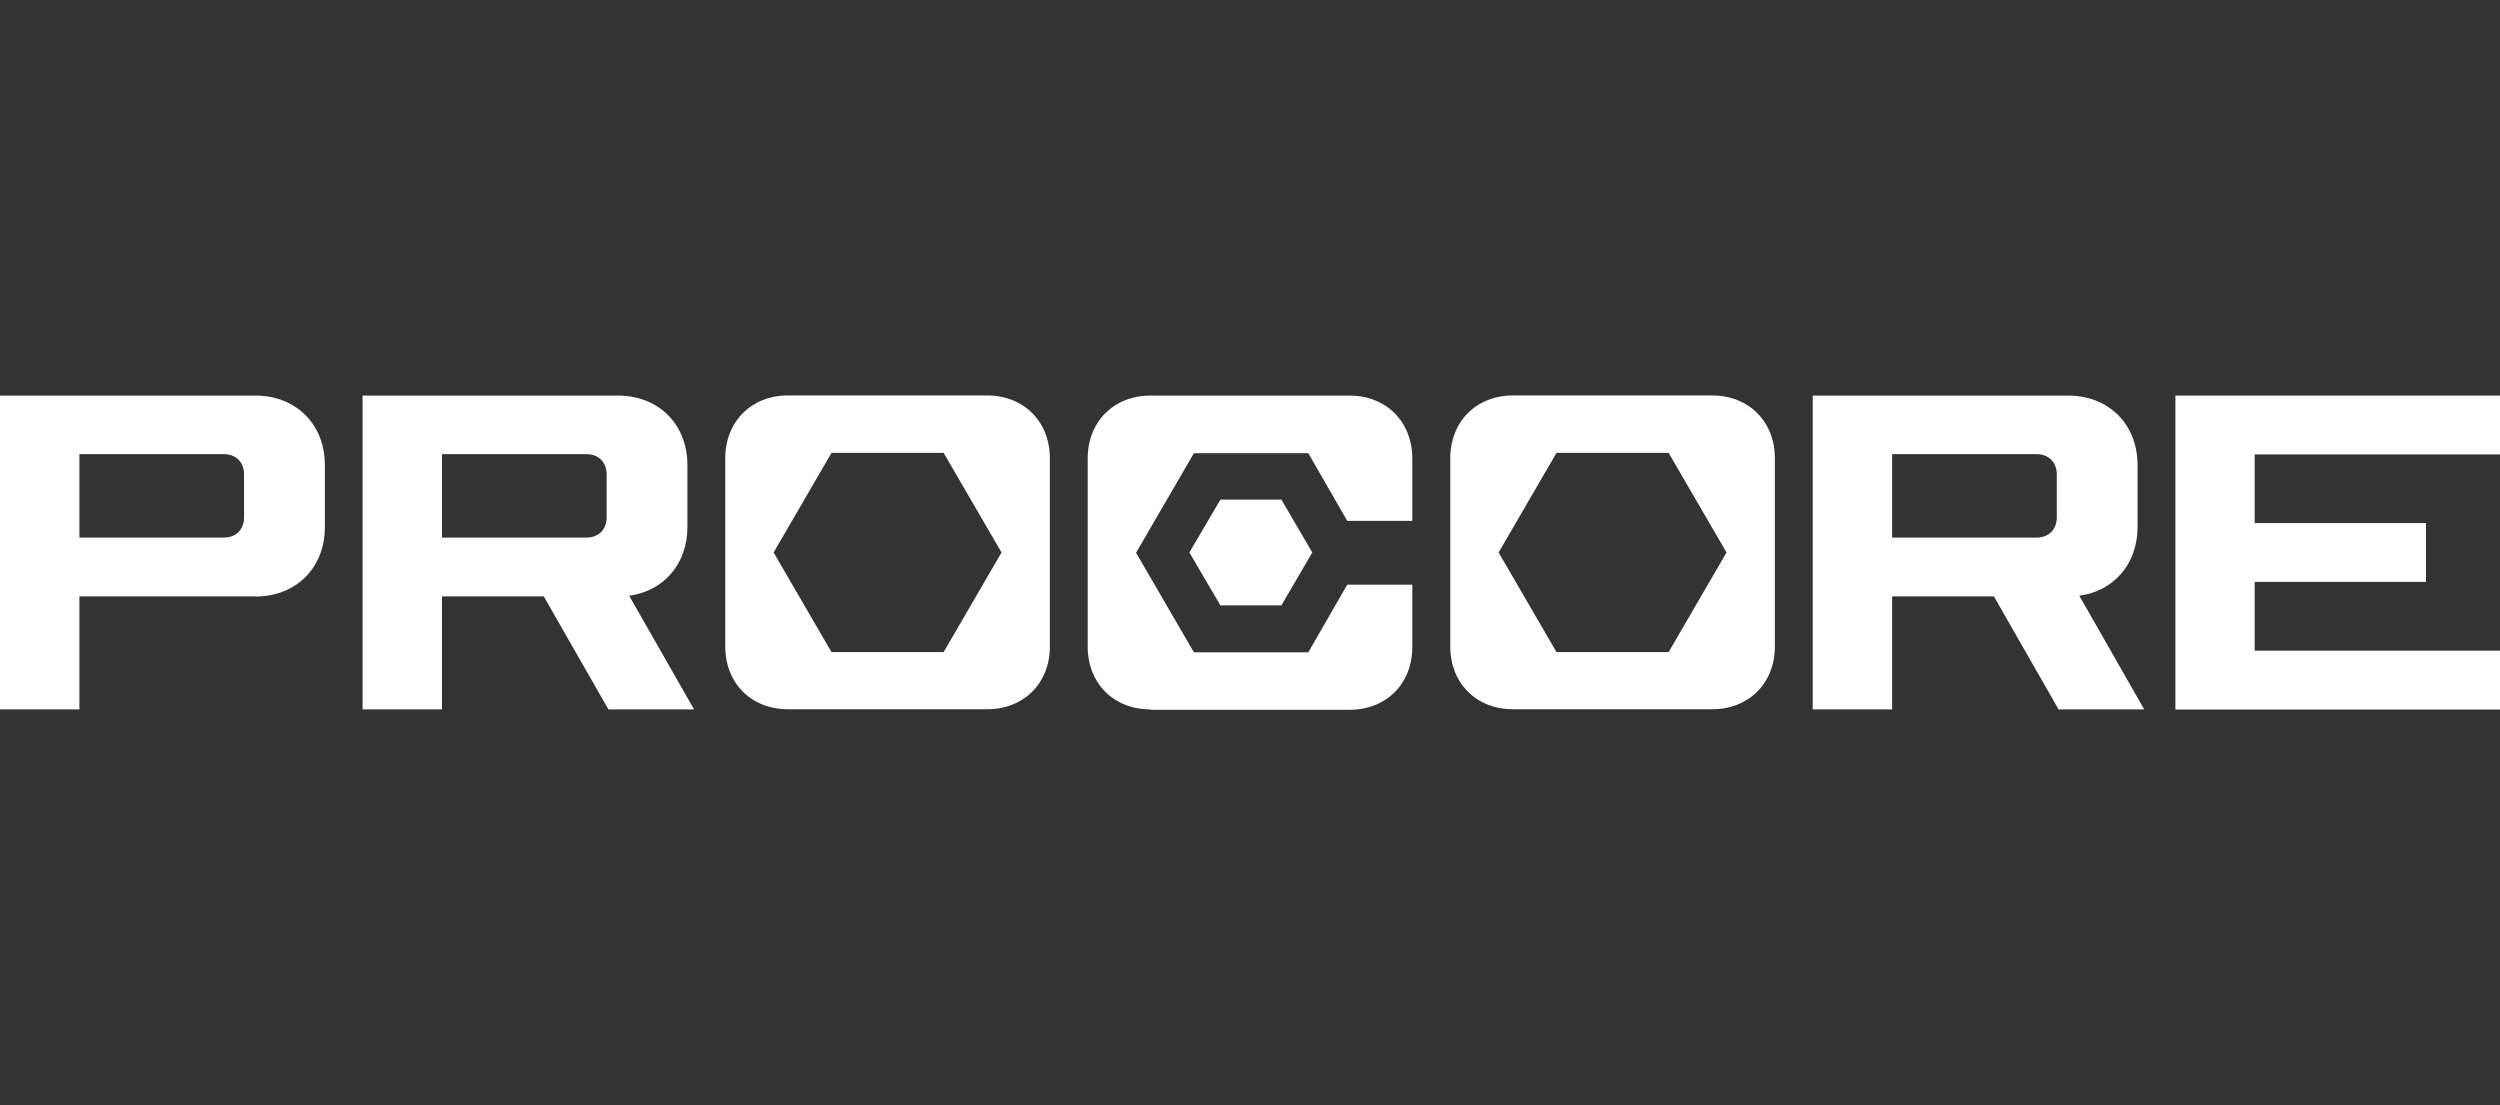<?xml version="1.0" encoding="UTF-8"?> <svg xmlns="http://www.w3.org/2000/svg" id="Layer_1" version="1.1" viewBox="0 0 181 80"><rect x="0" y="0" width="181" height="80" fill="#333333" stroke="none"/><defs><style> .st0 { fill: #fff; } </style></defs><g id="Layer_1-2"><path class="st0" d="M18.48,43.18H5.75v8.18H0v-22.72h18.48c2.96,0,5.04,2.08,5.04,5.04v4.48c0,2.95-2.08,5.03-5.04,5.03ZM5.75,32.88v6.04h10.46c.88,0,1.46-.59,1.46-1.46v-3.12c0-.88-.59-1.46-1.46-1.46H5.75s0,0,0,0Z"></path><path class="st0" d="M45.54,43.11l4.71,8.25h-6.2l-4.68-8.18h-7.37v8.18h-5.75v-22.72h18.48c2.96,0,5.04,2.08,5.04,5.04v4.48c0,2.66-1.72,4.64-4.22,4.97h0s0,0,0,0ZM32,32.88v6.04h10.46c.88,0,1.46-.59,1.46-1.46v-3.12c0-.88-.59-1.46-1.46-1.46h-10.46s0,0,0,0Z"></path><path class="st0" d="M57.05,28.63h14.41c2.66,0,4.55,1.89,4.55,4.55v13.63c0,2.66-1.89,4.54-4.55,4.54h-14.41c-2.66,0-4.54-1.89-4.54-4.54v-13.63c0-2.66,1.89-4.55,4.54-4.55ZM56.01,40l4.19,7.21h8.12l4.19-7.21-4.19-7.21h-8.12l-4.19,7.21Z"></path><path class="st0" d="M83.29,51.36c-2.66,0-4.54-1.89-4.54-4.54v-13.63c0-2.66,1.89-4.55,4.54-4.55h14.41c2.66,0,4.55,1.89,4.55,4.55v4.52h-4.71l-2.82-4.9h-8.28l-4.19,7.21,4.19,7.21h8.28l2.82-4.9h4.71v4.52c0,2.66-1.89,4.54-4.55,4.54h-14.41Z"></path><path class="st0" d="M109.54,28.63h14.41c2.66,0,4.55,1.89,4.55,4.55v13.63c0,2.66-1.89,4.54-4.55,4.54h-14.41c-2.66,0-4.54-1.89-4.54-4.54v-13.63c0-2.66,1.89-4.55,4.54-4.55ZM108.5,40l4.19,7.21h8.12l4.19-7.21-4.19-7.21h-8.12l-4.19,7.21Z"></path><path class="st0" d="M150.53,43.11l4.71,8.25h-6.2l-4.68-8.18h-7.37v8.18h-5.75v-22.72h18.48c2.96,0,5.04,2.08,5.04,5.04v4.48c0,2.66-1.72,4.64-4.22,4.97h0s0,0,0,0ZM136.99,32.88v6.04h10.46c.88,0,1.46-.59,1.46-1.46v-3.12c0-.88-.59-1.46-1.46-1.46h-10.46s0,0,0,0Z"></path><path class="st0" d="M163.24,42.11v5h17.76v4.26h-23.5v-22.73h23.5v4.26h-17.76v4.97h12.4v4.26h-12.4s0,0,0,0Z"></path><polygon class="st0" points="92.77 36.17 95.01 40 92.77 43.83 88.36 43.83 86.11 40 88.36 36.17 92.77 36.17"></polygon></g></svg> 